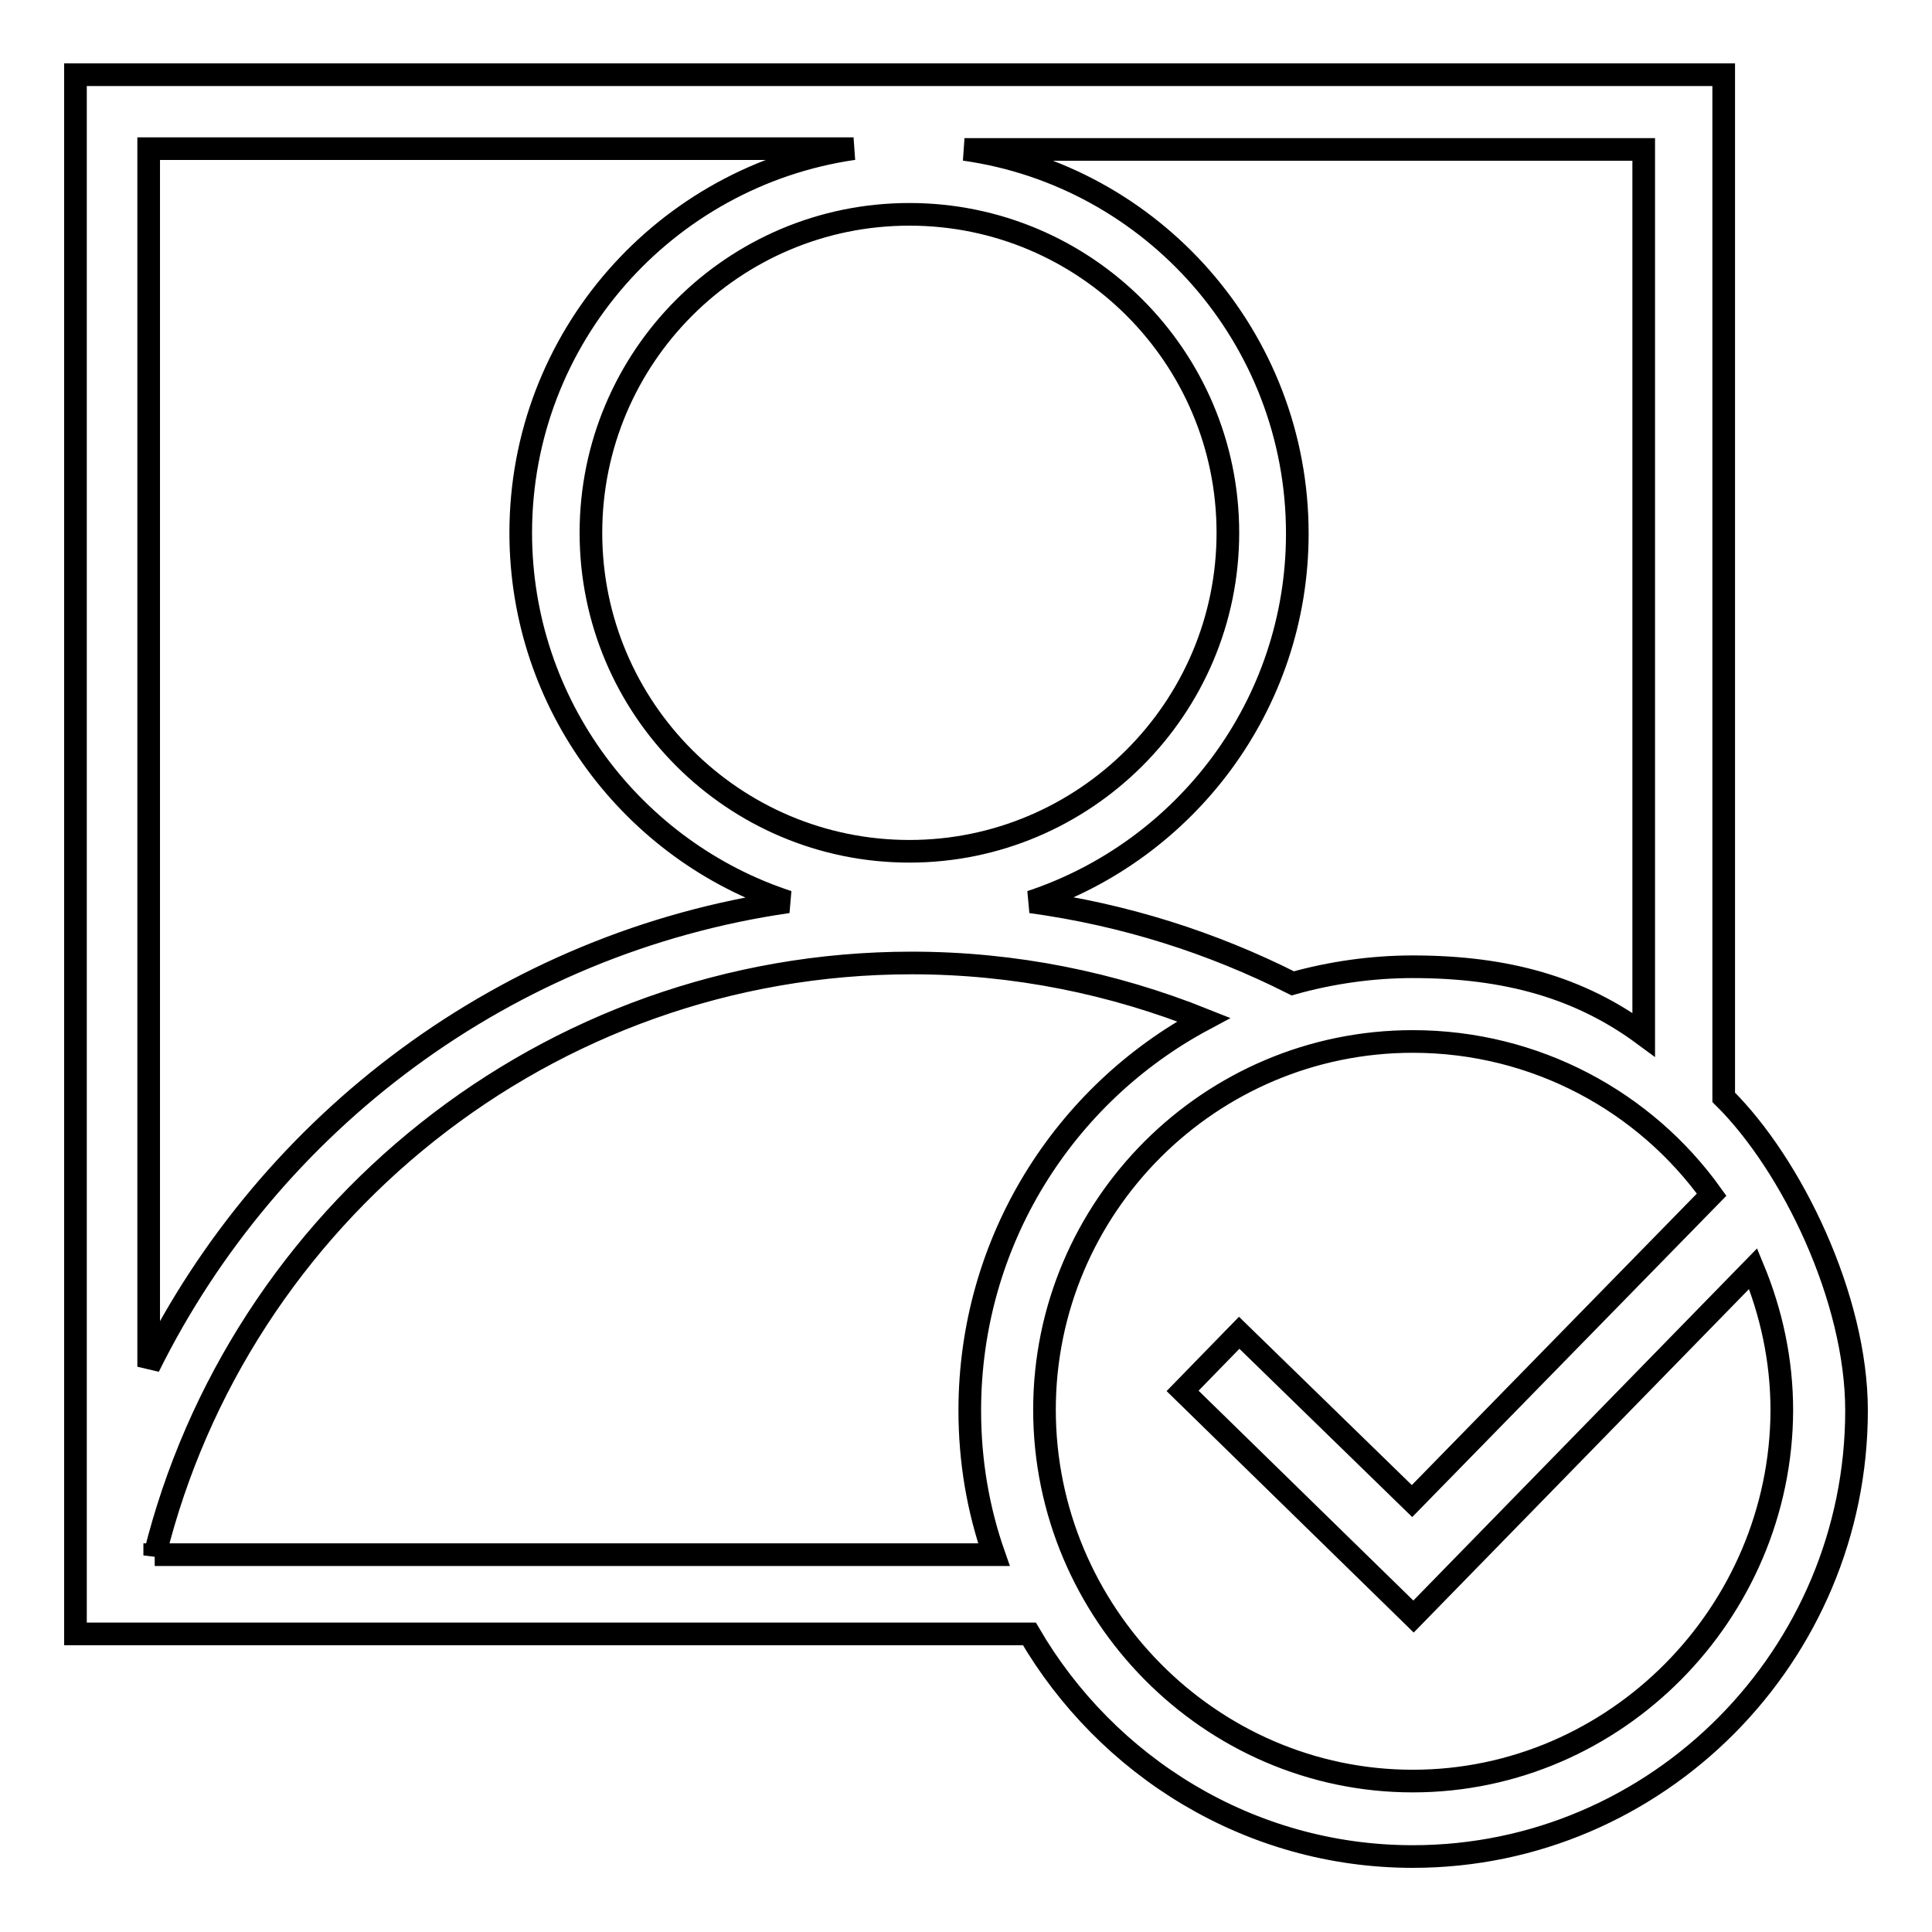 <?xml version="1.0" encoding="utf-8"?>
<!-- Svg Vector Icons : http://www.onlinewebfonts.com/icon -->
<!DOCTYPE svg PUBLIC "-//W3C//DTD SVG 1.1//EN" "http://www.w3.org/Graphics/SVG/1.1/DTD/svg11.dtd">
<svg version="1.1" xmlns="http://www.w3.org/2000/svg" xmlns:xlink="http://www.w3.org/1999/xlink" x="0px" y="0px" viewBox="0 0 256 256" enable-background="new 0 0 256 256" xml:space="preserve">
<g> <path stroke-width="3" fill-opacity="0" stroke="#000000"  d="M228.4,145.4V9.9H10v206.6l126.4,0c10.2,17.5,29.1,29.5,50.8,29.5c32.5,0,58.8-26.7,58.8-59.1 C246,172,237.4,154.3,228.4,145.4z M217.8,137.1c-8.4-6.2-18.1-9-30.6-9c-5.5,0-10.9,0.8-15.9,2.2c-10.7-5.4-22.3-9.1-34.7-10.8 c20.5-6.8,35.3-26.1,35.3-48.8c0-25.9-19.2-47.4-44.1-50.9h90V137.1z M120.5,112.8c-23.3,0-42.2-18.9-42.2-42.2 c0-23.3,18.9-42.2,42.2-42.2c23.3,0,42.2,18.9,42.2,42.2C162.7,93.9,143.7,112.8,120.5,112.8z M113.1,19.7 C88.2,23.3,69,44.7,69,70.6c0,22.8,14.9,42.2,35.4,48.9c-37.3,5.4-68.6,29.1-84.7,61.6V19.7H113.1z M20.5,206.1 c11.1-45,51.9-78.5,100.3-78.5c13.7,0,26.7,2.7,38.7,7.5c-18.5,9.9-31,29.4-31,51.8c0,6.7,1.1,13.1,3.2,19.1H20.5L20.5,206.1z  M187.2,236c-26.9,0-48.8-22.3-48.8-49.2c0-26.9,21.9-48.8,48.8-48.8c16.3,0,30.8,8,39.6,20.3l-39.7,40.6l-22.9-22.3l-7.5,7.7 l30.6,29.9l45-46.1c2.4,5.8,3.8,12.1,3.8,18.8C236,213.7,214.1,236,187.2,236z"/></g>
</svg>